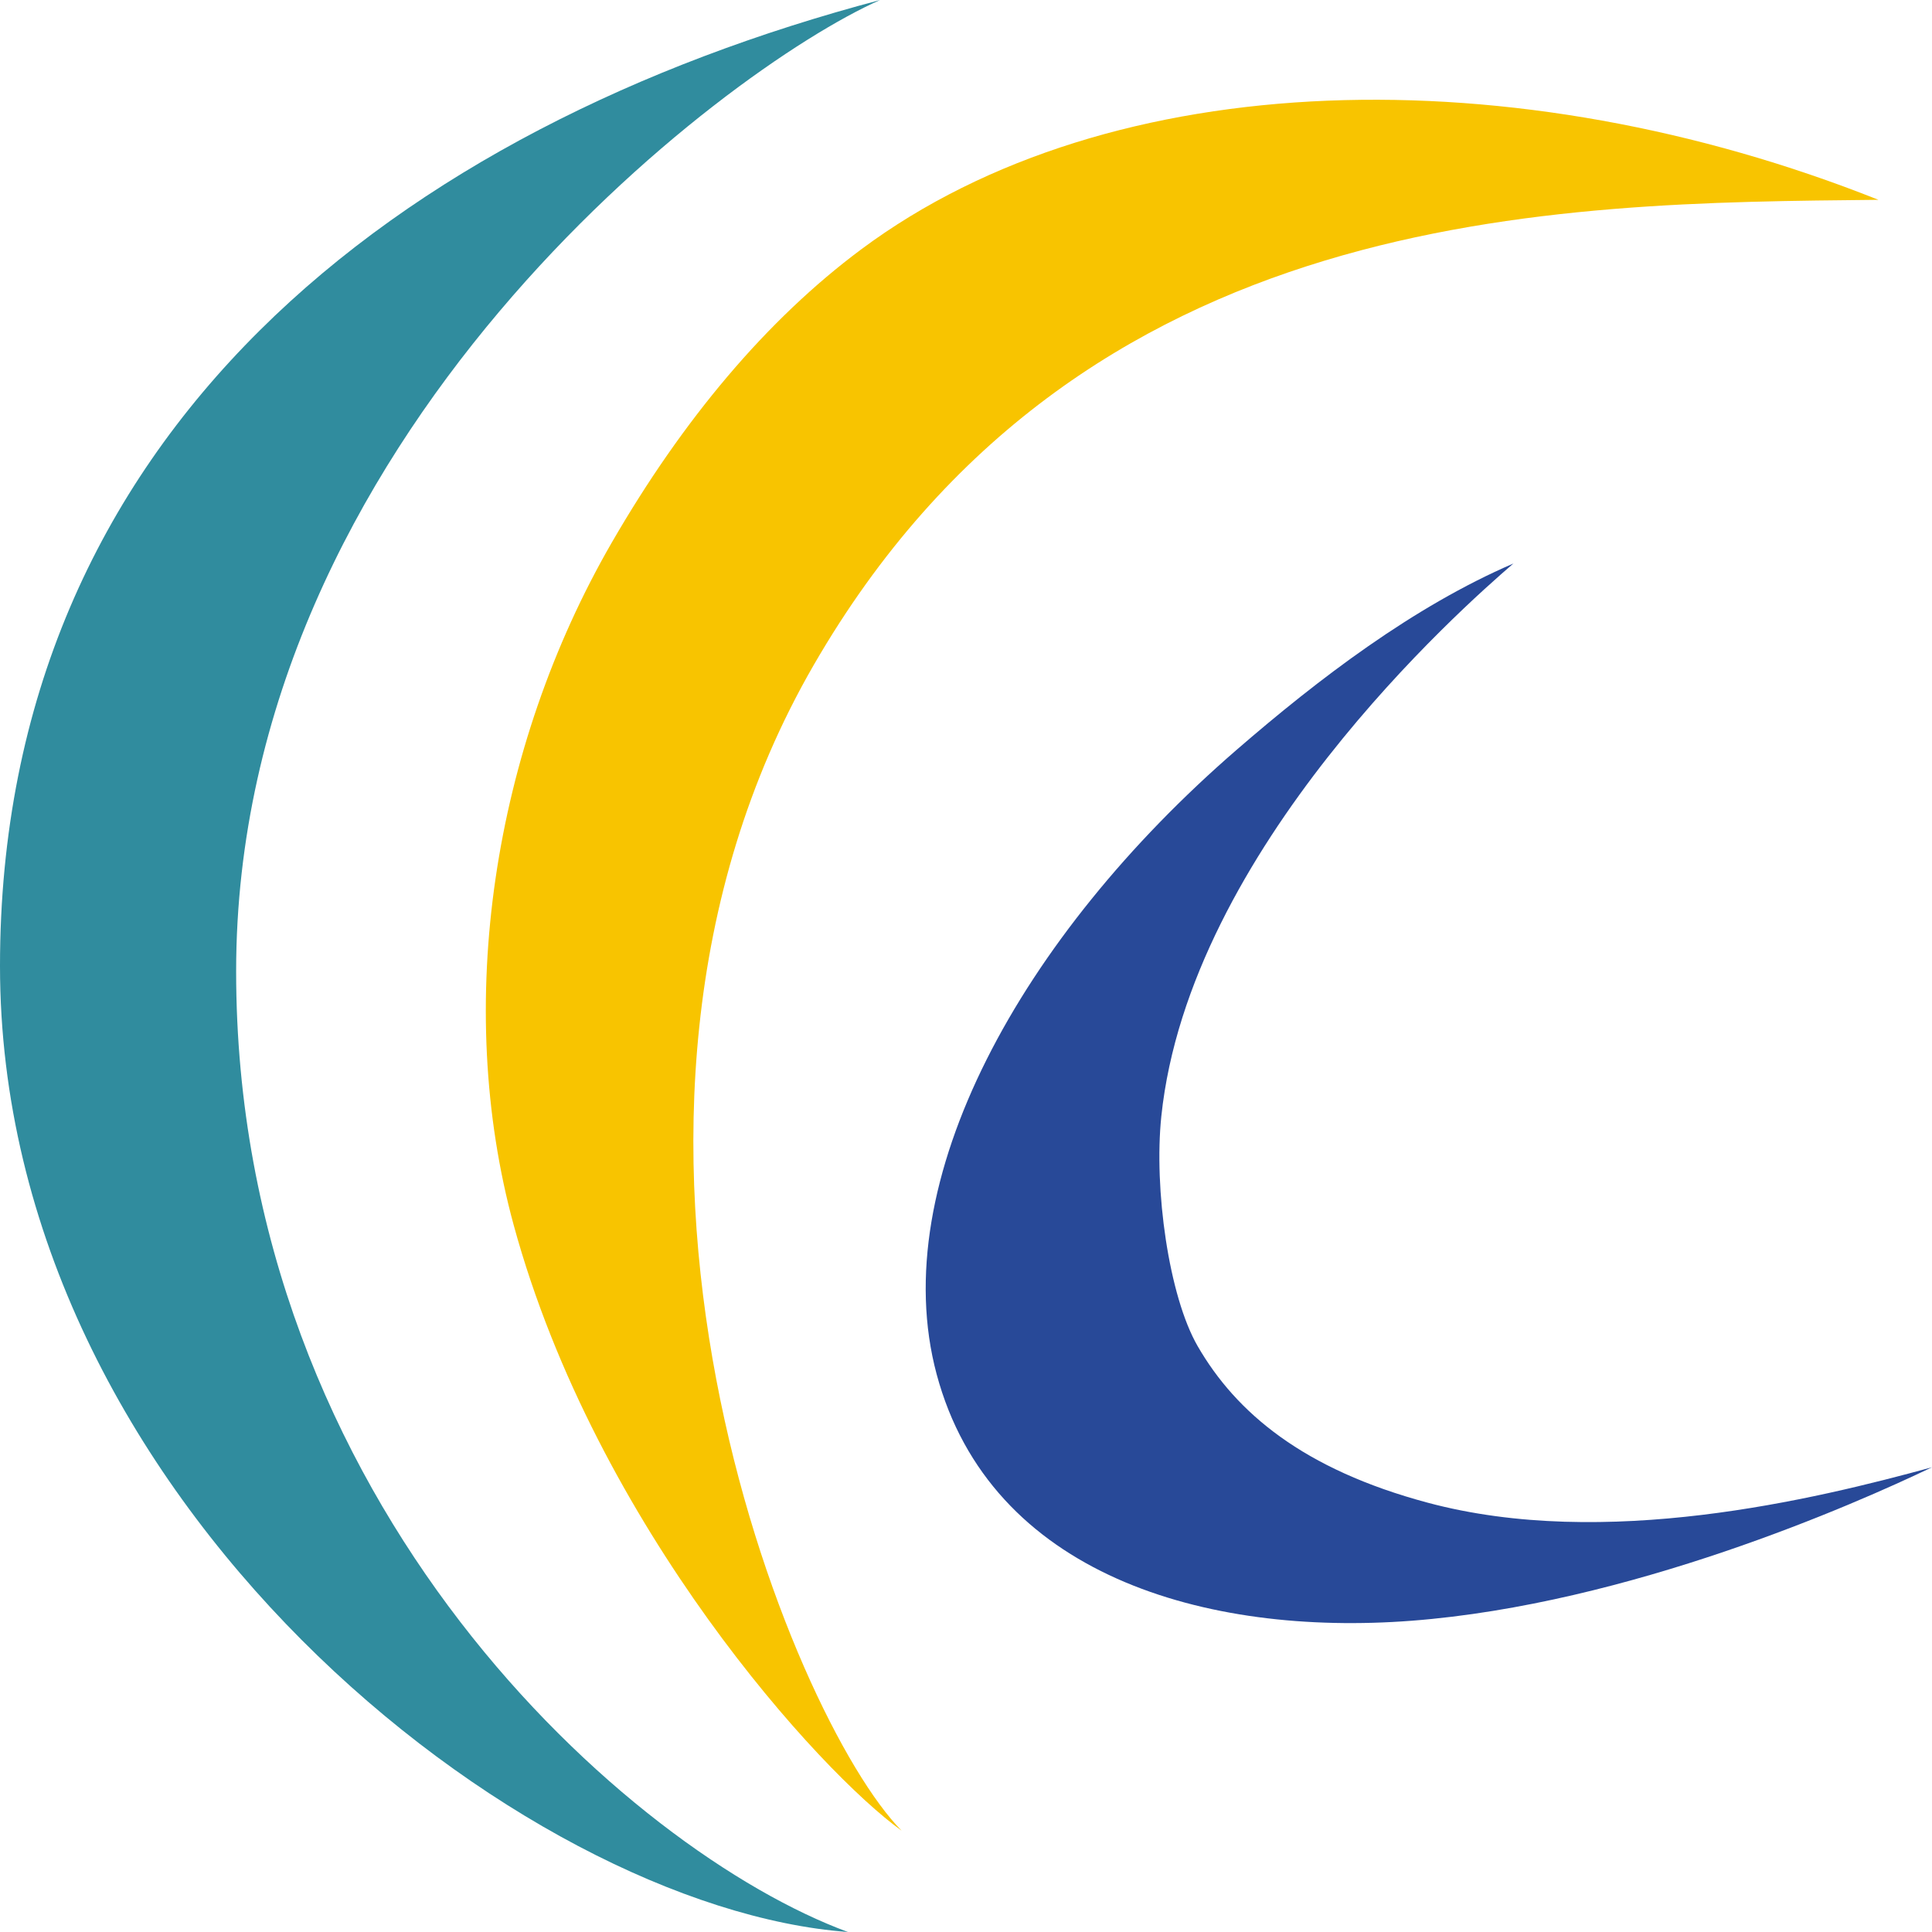 <svg width="40" height="40" viewBox="0 0 40 40" fill="none" xmlns="http://www.w3.org/2000/svg">
<path d="M18.222 0C14.963 1.444 4.889 9.065 4.889 20.111C4.889 31.157 13.028 38.333 17.556 40C10.806 39.5 0 31.046 0 20C0 8.954 8.25 2.639 18.222 0Z" fill="#308C9E"/>
<path d="M38.891 4.137C32.195 4.207 22.366 4.21 16.843 13.776C11.321 23.342 16.389 35.596 18.667 37.902C16.99 36.704 12.341 31.608 10.636 25.366C9.39 20.804 10.202 15.502 12.665 11.235C14.137 8.687 15.874 6.619 17.83 5.163C23.009 1.306 31.389 1.152 38.891 4.137Z" fill="#F8C400"/>
<path d="M31.333 11.667C30.247 12.601 24.623 17.58 24.044 23.111C23.887 24.619 24.199 26.836 24.796 27.87C25.593 29.25 26.984 30.422 29.556 31.111C33.226 32.095 37.551 31.048 40 30.378C38.4 31.145 33.721 33.212 29.222 33.556C24.958 33.882 20.506 32.608 19.392 28.451C18.323 24.462 21.148 19.382 25.601 15.526C27.305 14.05 29.264 12.558 31.333 11.667Z" fill="#284998"/>
</svg>
